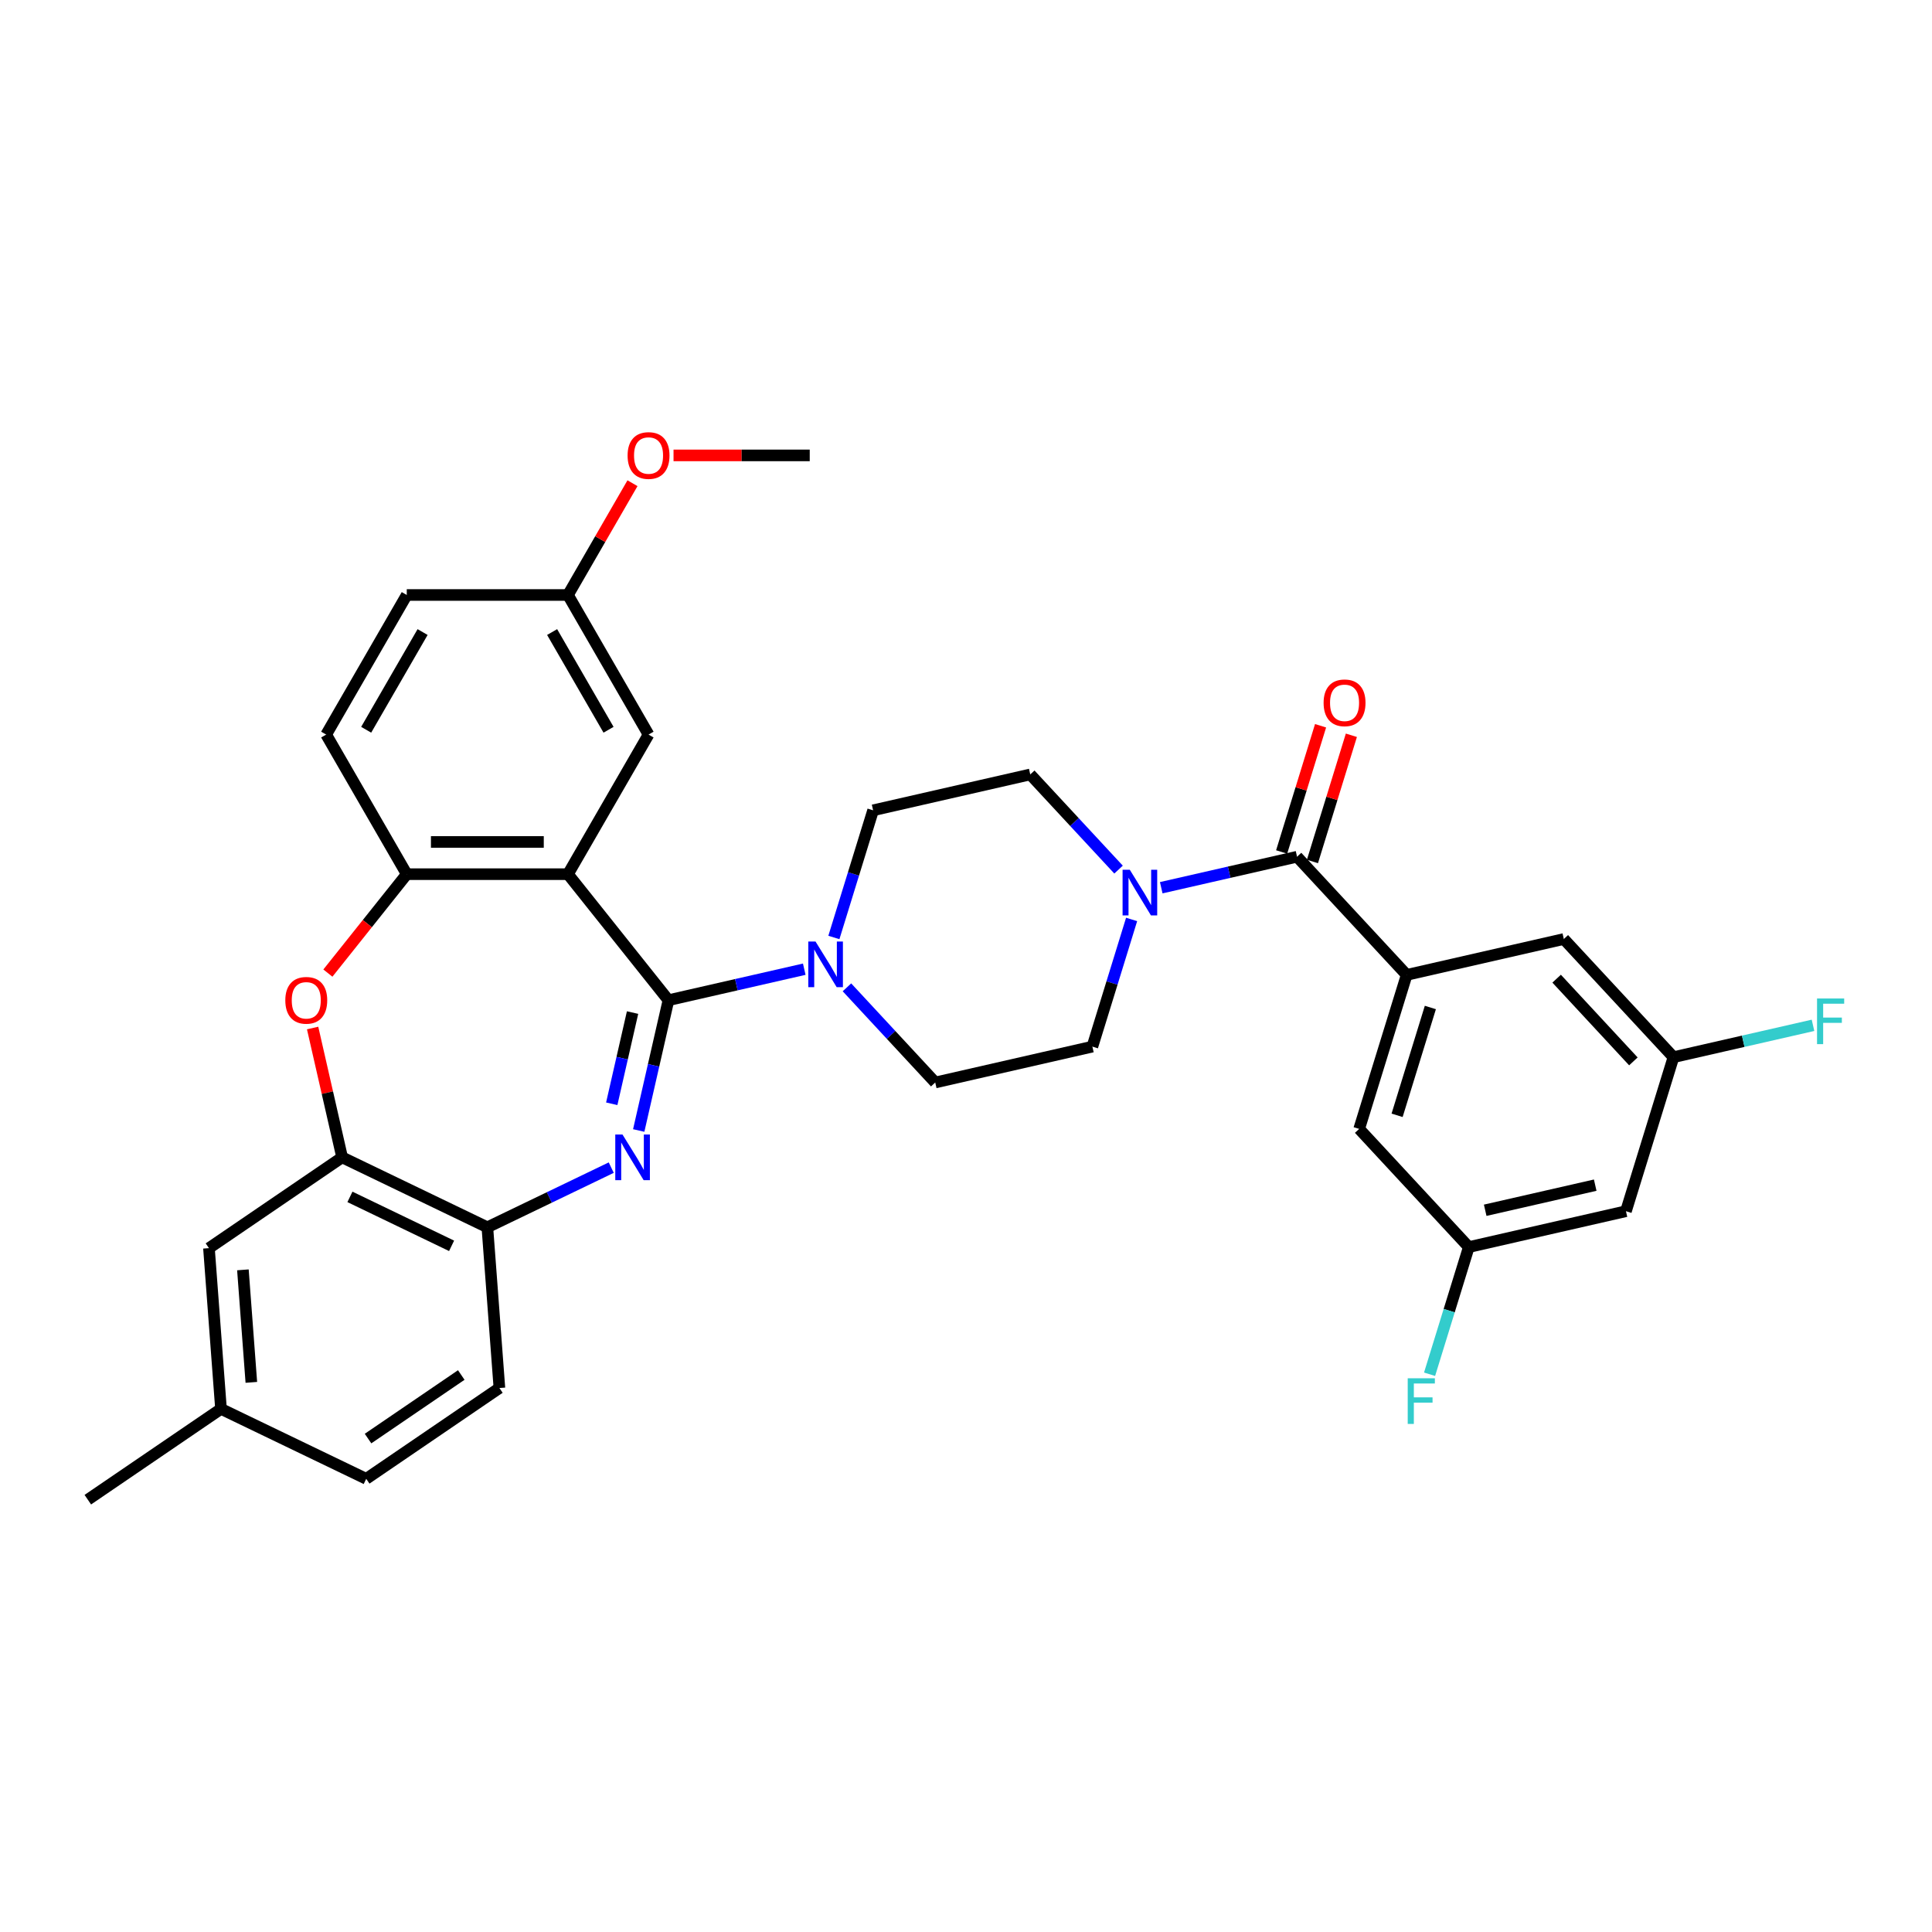 <?xml version='1.0' encoding='iso-8859-1'?>
<svg version='1.1' baseProfile='full'
              xmlns='http://www.w3.org/2000/svg'
                      xmlns:rdkit='http://www.rdkit.org/xml'
                      xmlns:xlink='http://www.w3.org/1999/xlink'
                  xml:space='preserve'
width='1000px' height='1000px' viewBox='0 0 1000 1000'>
<!-- END OF HEADER -->
<rect style='opacity:1.0;fill:#FFFFFF;stroke:none' width='1000' height='1000' x='0' y='0'> </rect>
<path class='bond-0' d='M 345.99,517.701 L 338.294,551.421' style='fill:none;fill-rule:evenodd;stroke:#000000;stroke-width:6px;stroke-linecap:butt;stroke-linejoin:miter;stroke-opacity:1' />
<path class='bond-0' d='M 338.294,551.421 L 330.598,585.141' style='fill:none;fill-rule:evenodd;stroke:#0000FF;stroke-width:6px;stroke-linecap:butt;stroke-linejoin:miter;stroke-opacity:1' />
<path class='bond-0' d='M 327.413,524.104 L 322.026,547.708' style='fill:none;fill-rule:evenodd;stroke:#000000;stroke-width:6px;stroke-linecap:butt;stroke-linejoin:miter;stroke-opacity:1' />
<path class='bond-0' d='M 322.026,547.708 L 316.639,571.312' style='fill:none;fill-rule:evenodd;stroke:#0000FF;stroke-width:6px;stroke-linecap:butt;stroke-linejoin:miter;stroke-opacity:1' />
<path class='bond-1' d='M 345.99,517.701 L 293.972,452.472' style='fill:none;fill-rule:evenodd;stroke:#000000;stroke-width:6px;stroke-linecap:butt;stroke-linejoin:miter;stroke-opacity:1' />
<path class='bond-3' d='M 345.99,517.701 L 381.137,509.679' style='fill:none;fill-rule:evenodd;stroke:#000000;stroke-width:6px;stroke-linecap:butt;stroke-linejoin:miter;stroke-opacity:1' />
<path class='bond-3' d='M 381.137,509.679 L 416.283,501.657' style='fill:none;fill-rule:evenodd;stroke:#0000FF;stroke-width:6px;stroke-linecap:butt;stroke-linejoin:miter;stroke-opacity:1' />
<path class='bond-8' d='M 316.379,604.36 L 284.318,619.8' style='fill:none;fill-rule:evenodd;stroke:#0000FF;stroke-width:6px;stroke-linecap:butt;stroke-linejoin:miter;stroke-opacity:1' />
<path class='bond-8' d='M 284.318,619.8 L 252.256,635.24' style='fill:none;fill-rule:evenodd;stroke:#000000;stroke-width:6px;stroke-linecap:butt;stroke-linejoin:miter;stroke-opacity:1' />
<path class='bond-4' d='M 293.972,452.472 L 210.541,452.472' style='fill:none;fill-rule:evenodd;stroke:#000000;stroke-width:6px;stroke-linecap:butt;stroke-linejoin:miter;stroke-opacity:1' />
<path class='bond-4' d='M 281.457,435.786 L 223.055,435.786' style='fill:none;fill-rule:evenodd;stroke:#000000;stroke-width:6px;stroke-linecap:butt;stroke-linejoin:miter;stroke-opacity:1' />
<path class='bond-10' d='M 293.972,452.472 L 335.687,380.219' style='fill:none;fill-rule:evenodd;stroke:#000000;stroke-width:6px;stroke-linecap:butt;stroke-linejoin:miter;stroke-opacity:1' />
<path class='bond-2' d='M 671.347,443.441 L 636.201,451.463' style='fill:none;fill-rule:evenodd;stroke:#000000;stroke-width:6px;stroke-linecap:butt;stroke-linejoin:miter;stroke-opacity:1' />
<path class='bond-2' d='M 636.201,451.463 L 601.054,459.485' style='fill:none;fill-rule:evenodd;stroke:#0000FF;stroke-width:6px;stroke-linecap:butt;stroke-linejoin:miter;stroke-opacity:1' />
<path class='bond-6' d='M 671.347,443.441 L 728.095,504.6' style='fill:none;fill-rule:evenodd;stroke:#000000;stroke-width:6px;stroke-linecap:butt;stroke-linejoin:miter;stroke-opacity:1' />
<path class='bond-17' d='M 679.32,445.9 L 689.394,413.238' style='fill:none;fill-rule:evenodd;stroke:#000000;stroke-width:6px;stroke-linecap:butt;stroke-linejoin:miter;stroke-opacity:1' />
<path class='bond-17' d='M 689.394,413.238 L 699.469,380.576' style='fill:none;fill-rule:evenodd;stroke:#FF0000;stroke-width:6px;stroke-linecap:butt;stroke-linejoin:miter;stroke-opacity:1' />
<path class='bond-17' d='M 663.375,440.982 L 673.45,408.32' style='fill:none;fill-rule:evenodd;stroke:#000000;stroke-width:6px;stroke-linecap:butt;stroke-linejoin:miter;stroke-opacity:1' />
<path class='bond-17' d='M 673.45,408.32 L 683.525,375.657' style='fill:none;fill-rule:evenodd;stroke:#FF0000;stroke-width:6px;stroke-linecap:butt;stroke-linejoin:miter;stroke-opacity:1' />
<path class='bond-13' d='M 438.376,511.041 L 461.226,535.668' style='fill:none;fill-rule:evenodd;stroke:#0000FF;stroke-width:6px;stroke-linecap:butt;stroke-linejoin:miter;stroke-opacity:1' />
<path class='bond-13' d='M 461.226,535.668 L 484.077,560.295' style='fill:none;fill-rule:evenodd;stroke:#000000;stroke-width:6px;stroke-linecap:butt;stroke-linejoin:miter;stroke-opacity:1' />
<path class='bond-14' d='M 431.617,485.237 L 441.769,452.324' style='fill:none;fill-rule:evenodd;stroke:#0000FF;stroke-width:6px;stroke-linecap:butt;stroke-linejoin:miter;stroke-opacity:1' />
<path class='bond-14' d='M 441.769,452.324 L 451.921,419.412' style='fill:none;fill-rule:evenodd;stroke:#000000;stroke-width:6px;stroke-linecap:butt;stroke-linejoin:miter;stroke-opacity:1' />
<path class='bond-5' d='M 210.541,452.472 L 190.127,478.07' style='fill:none;fill-rule:evenodd;stroke:#000000;stroke-width:6px;stroke-linecap:butt;stroke-linejoin:miter;stroke-opacity:1' />
<path class='bond-5' d='M 190.127,478.07 L 169.713,503.668' style='fill:none;fill-rule:evenodd;stroke:#FF0000;stroke-width:6px;stroke-linecap:butt;stroke-linejoin:miter;stroke-opacity:1' />
<path class='bond-22' d='M 210.541,452.472 L 168.825,380.219' style='fill:none;fill-rule:evenodd;stroke:#000000;stroke-width:6px;stroke-linecap:butt;stroke-linejoin:miter;stroke-opacity:1' />
<path class='bond-34' d='M 161.809,532.102 L 169.448,565.571' style='fill:none;fill-rule:evenodd;stroke:#FF0000;stroke-width:6px;stroke-linecap:butt;stroke-linejoin:miter;stroke-opacity:1' />
<path class='bond-34' d='M 169.448,565.571 L 177.088,599.041' style='fill:none;fill-rule:evenodd;stroke:#000000;stroke-width:6px;stroke-linecap:butt;stroke-linejoin:miter;stroke-opacity:1' />
<path class='bond-11' d='M 728.095,504.6 L 703.503,584.324' style='fill:none;fill-rule:evenodd;stroke:#000000;stroke-width:6px;stroke-linecap:butt;stroke-linejoin:miter;stroke-opacity:1' />
<path class='bond-11' d='M 740.351,521.477 L 723.137,577.284' style='fill:none;fill-rule:evenodd;stroke:#000000;stroke-width:6px;stroke-linecap:butt;stroke-linejoin:miter;stroke-opacity:1' />
<path class='bond-12' d='M 728.095,504.6 L 809.434,486.035' style='fill:none;fill-rule:evenodd;stroke:#000000;stroke-width:6px;stroke-linecap:butt;stroke-linejoin:miter;stroke-opacity:1' />
<path class='bond-7' d='M 578.962,450.101 L 556.111,425.474' style='fill:none;fill-rule:evenodd;stroke:#0000FF;stroke-width:6px;stroke-linecap:butt;stroke-linejoin:miter;stroke-opacity:1' />
<path class='bond-7' d='M 556.111,425.474 L 533.26,400.847' style='fill:none;fill-rule:evenodd;stroke:#000000;stroke-width:6px;stroke-linecap:butt;stroke-linejoin:miter;stroke-opacity:1' />
<path class='bond-33' d='M 585.72,475.906 L 575.568,508.818' style='fill:none;fill-rule:evenodd;stroke:#0000FF;stroke-width:6px;stroke-linecap:butt;stroke-linejoin:miter;stroke-opacity:1' />
<path class='bond-33' d='M 575.568,508.818 L 565.416,541.73' style='fill:none;fill-rule:evenodd;stroke:#000000;stroke-width:6px;stroke-linecap:butt;stroke-linejoin:miter;stroke-opacity:1' />
<path class='bond-9' d='M 252.256,635.24 L 177.088,599.041' style='fill:none;fill-rule:evenodd;stroke:#000000;stroke-width:6px;stroke-linecap:butt;stroke-linejoin:miter;stroke-opacity:1' />
<path class='bond-9' d='M 233.741,644.844 L 181.123,619.504' style='fill:none;fill-rule:evenodd;stroke:#000000;stroke-width:6px;stroke-linecap:butt;stroke-linejoin:miter;stroke-opacity:1' />
<path class='bond-23' d='M 252.256,635.24 L 258.491,718.438' style='fill:none;fill-rule:evenodd;stroke:#000000;stroke-width:6px;stroke-linecap:butt;stroke-linejoin:miter;stroke-opacity:1' />
<path class='bond-18' d='M 177.088,599.041 L 108.154,646.039' style='fill:none;fill-rule:evenodd;stroke:#000000;stroke-width:6px;stroke-linecap:butt;stroke-linejoin:miter;stroke-opacity:1' />
<path class='bond-24' d='M 335.687,380.219 L 293.972,307.966' style='fill:none;fill-rule:evenodd;stroke:#000000;stroke-width:6px;stroke-linecap:butt;stroke-linejoin:miter;stroke-opacity:1' />
<path class='bond-24' d='M 314.979,377.724 L 285.779,327.147' style='fill:none;fill-rule:evenodd;stroke:#000000;stroke-width:6px;stroke-linecap:butt;stroke-linejoin:miter;stroke-opacity:1' />
<path class='bond-19' d='M 703.503,584.324 L 760.25,645.484' style='fill:none;fill-rule:evenodd;stroke:#000000;stroke-width:6px;stroke-linecap:butt;stroke-linejoin:miter;stroke-opacity:1' />
<path class='bond-20' d='M 809.434,486.035 L 866.181,547.194' style='fill:none;fill-rule:evenodd;stroke:#000000;stroke-width:6px;stroke-linecap:butt;stroke-linejoin:miter;stroke-opacity:1' />
<path class='bond-20' d='M 805.714,506.558 L 845.437,549.37' style='fill:none;fill-rule:evenodd;stroke:#000000;stroke-width:6px;stroke-linecap:butt;stroke-linejoin:miter;stroke-opacity:1' />
<path class='bond-16' d='M 484.077,560.295 L 565.416,541.73' style='fill:none;fill-rule:evenodd;stroke:#000000;stroke-width:6px;stroke-linecap:butt;stroke-linejoin:miter;stroke-opacity:1' />
<path class='bond-15' d='M 451.921,419.412 L 533.26,400.847' style='fill:none;fill-rule:evenodd;stroke:#000000;stroke-width:6px;stroke-linecap:butt;stroke-linejoin:miter;stroke-opacity:1' />
<path class='bond-25' d='M 108.154,646.039 L 114.388,729.237' style='fill:none;fill-rule:evenodd;stroke:#000000;stroke-width:6px;stroke-linecap:butt;stroke-linejoin:miter;stroke-opacity:1' />
<path class='bond-25' d='M 125.728,657.272 L 130.093,715.51' style='fill:none;fill-rule:evenodd;stroke:#000000;stroke-width:6px;stroke-linecap:butt;stroke-linejoin:miter;stroke-opacity:1' />
<path class='bond-26' d='M 760.25,645.484 L 750.098,678.396' style='fill:none;fill-rule:evenodd;stroke:#000000;stroke-width:6px;stroke-linecap:butt;stroke-linejoin:miter;stroke-opacity:1' />
<path class='bond-26' d='M 750.098,678.396 L 739.946,711.309' style='fill:none;fill-rule:evenodd;stroke:#33CCCC;stroke-width:6px;stroke-linecap:butt;stroke-linejoin:miter;stroke-opacity:1' />
<path class='bond-37' d='M 760.25,645.484 L 841.59,626.919' style='fill:none;fill-rule:evenodd;stroke:#000000;stroke-width:6px;stroke-linecap:butt;stroke-linejoin:miter;stroke-opacity:1' />
<path class='bond-37' d='M 768.738,626.431 L 825.676,613.436' style='fill:none;fill-rule:evenodd;stroke:#000000;stroke-width:6px;stroke-linecap:butt;stroke-linejoin:miter;stroke-opacity:1' />
<path class='bond-21' d='M 866.181,547.194 L 841.59,626.919' style='fill:none;fill-rule:evenodd;stroke:#000000;stroke-width:6px;stroke-linecap:butt;stroke-linejoin:miter;stroke-opacity:1' />
<path class='bond-27' d='M 866.181,547.194 L 902.296,538.951' style='fill:none;fill-rule:evenodd;stroke:#000000;stroke-width:6px;stroke-linecap:butt;stroke-linejoin:miter;stroke-opacity:1' />
<path class='bond-27' d='M 902.296,538.951 L 938.41,530.708' style='fill:none;fill-rule:evenodd;stroke:#33CCCC;stroke-width:6px;stroke-linecap:butt;stroke-linejoin:miter;stroke-opacity:1' />
<path class='bond-35' d='M 168.825,380.219 L 210.541,307.966' style='fill:none;fill-rule:evenodd;stroke:#000000;stroke-width:6px;stroke-linecap:butt;stroke-linejoin:miter;stroke-opacity:1' />
<path class='bond-35' d='M 189.533,377.724 L 218.734,327.147' style='fill:none;fill-rule:evenodd;stroke:#000000;stroke-width:6px;stroke-linecap:butt;stroke-linejoin:miter;stroke-opacity:1' />
<path class='bond-29' d='M 258.491,718.438 L 189.557,765.436' style='fill:none;fill-rule:evenodd;stroke:#000000;stroke-width:6px;stroke-linecap:butt;stroke-linejoin:miter;stroke-opacity:1' />
<path class='bond-29' d='M 238.751,711.701 L 190.498,744.6' style='fill:none;fill-rule:evenodd;stroke:#000000;stroke-width:6px;stroke-linecap:butt;stroke-linejoin:miter;stroke-opacity:1' />
<path class='bond-28' d='M 293.972,307.966 L 210.541,307.966' style='fill:none;fill-rule:evenodd;stroke:#000000;stroke-width:6px;stroke-linecap:butt;stroke-linejoin:miter;stroke-opacity:1' />
<path class='bond-30' d='M 293.972,307.966 L 310.673,279.039' style='fill:none;fill-rule:evenodd;stroke:#000000;stroke-width:6px;stroke-linecap:butt;stroke-linejoin:miter;stroke-opacity:1' />
<path class='bond-30' d='M 310.673,279.039 L 327.373,250.112' style='fill:none;fill-rule:evenodd;stroke:#FF0000;stroke-width:6px;stroke-linecap:butt;stroke-linejoin:miter;stroke-opacity:1' />
<path class='bond-31' d='M 114.388,729.237 L 45.455,776.235' style='fill:none;fill-rule:evenodd;stroke:#000000;stroke-width:6px;stroke-linecap:butt;stroke-linejoin:miter;stroke-opacity:1' />
<path class='bond-36' d='M 114.388,729.237 L 189.557,765.436' style='fill:none;fill-rule:evenodd;stroke:#000000;stroke-width:6px;stroke-linecap:butt;stroke-linejoin:miter;stroke-opacity:1' />
<path class='bond-32' d='M 348.619,235.712 L 383.869,235.712' style='fill:none;fill-rule:evenodd;stroke:#FF0000;stroke-width:6px;stroke-linecap:butt;stroke-linejoin:miter;stroke-opacity:1' />
<path class='bond-32' d='M 383.869,235.712 L 419.118,235.712' style='fill:none;fill-rule:evenodd;stroke:#000000;stroke-width:6px;stroke-linecap:butt;stroke-linejoin:miter;stroke-opacity:1' />
<path  class='atom-1' d='M 322.202 587.227
L 329.945 599.741
Q 330.712 600.976, 331.947 603.212
Q 333.182 605.448, 333.249 605.582
L 333.249 587.227
L 336.386 587.227
L 336.386 610.854
L 333.148 610.854
L 324.839 597.172
Q 323.871 595.57, 322.836 593.734
Q 321.835 591.899, 321.535 591.332
L 321.535 610.854
L 318.465 610.854
L 318.465 587.227
L 322.202 587.227
' fill='#0000FF'/>
<path  class='atom-4' d='M 422.107 487.322
L 429.849 499.837
Q 430.617 501.072, 431.851 503.308
Q 433.086 505.544, 433.153 505.677
L 433.153 487.322
L 436.29 487.322
L 436.29 510.95
L 433.053 510.95
L 424.743 497.267
Q 423.775 495.666, 422.741 493.83
Q 421.74 491.995, 421.439 491.427
L 421.439 510.95
L 418.369 510.95
L 418.369 487.322
L 422.107 487.322
' fill='#0000FF'/>
<path  class='atom-6' d='M 147.676 517.768
Q 147.676 512.095, 150.48 508.924
Q 153.283 505.754, 158.522 505.754
Q 163.762 505.754, 166.565 508.924
Q 169.368 512.095, 169.368 517.768
Q 169.368 523.508, 166.532 526.779
Q 163.695 530.016, 158.522 530.016
Q 153.316 530.016, 150.48 526.779
Q 147.676 523.542, 147.676 517.768
M 158.522 527.346
Q 162.127 527.346, 164.062 524.943
Q 166.031 522.507, 166.031 517.768
Q 166.031 513.129, 164.062 510.793
Q 162.127 508.424, 158.522 508.424
Q 154.918 508.424, 152.949 510.76
Q 151.014 513.096, 151.014 517.768
Q 151.014 522.54, 152.949 524.943
Q 154.918 527.346, 158.522 527.346
' fill='#FF0000'/>
<path  class='atom-8' d='M 584.785 450.192
L 592.528 462.707
Q 593.295 463.942, 594.53 466.177
Q 595.765 468.413, 595.831 468.547
L 595.831 450.192
L 598.968 450.192
L 598.968 473.82
L 595.731 473.82
L 587.422 460.137
Q 586.454 458.535, 585.419 456.7
Q 584.418 454.864, 584.118 454.297
L 584.118 473.82
L 581.047 473.82
L 581.047 450.192
L 584.785 450.192
' fill='#0000FF'/>
<path  class='atom-18' d='M 685.093 363.783
Q 685.093 358.11, 687.896 354.939
Q 690.699 351.769, 695.939 351.769
Q 701.178 351.769, 703.982 354.939
Q 706.785 358.11, 706.785 363.783
Q 706.785 369.523, 703.948 372.794
Q 701.112 376.031, 695.939 376.031
Q 690.733 376.031, 687.896 372.794
Q 685.093 369.557, 685.093 363.783
M 695.939 373.361
Q 699.543 373.361, 701.479 370.958
Q 703.448 368.522, 703.448 363.783
Q 703.448 359.144, 701.479 356.808
Q 699.543 354.439, 695.939 354.439
Q 692.335 354.439, 690.366 356.775
Q 688.43 359.111, 688.43 363.783
Q 688.43 368.555, 690.366 370.958
Q 692.335 373.361, 695.939 373.361
' fill='#FF0000'/>
<path  class='atom-27' d='M 728.634 713.394
L 742.684 713.394
L 742.684 716.097
L 731.804 716.097
L 731.804 723.273
L 741.482 723.273
L 741.482 726.009
L 731.804 726.009
L 731.804 737.022
L 728.634 737.022
L 728.634 713.394
' fill='#33CCCC'/>
<path  class='atom-28' d='M 940.496 516.815
L 954.545 516.815
L 954.545 519.518
L 943.666 519.518
L 943.666 526.693
L 953.344 526.693
L 953.344 529.43
L 943.666 529.43
L 943.666 540.443
L 940.496 540.443
L 940.496 516.815
' fill='#33CCCC'/>
<path  class='atom-31' d='M 324.841 235.779
Q 324.841 230.106, 327.645 226.935
Q 330.448 223.765, 335.687 223.765
Q 340.927 223.765, 343.73 226.935
Q 346.533 230.106, 346.533 235.779
Q 346.533 241.519, 343.697 244.79
Q 340.86 248.027, 335.687 248.027
Q 330.481 248.027, 327.645 244.79
Q 324.841 241.552, 324.841 235.779
M 335.687 245.357
Q 339.292 245.357, 341.227 242.954
Q 343.196 240.518, 343.196 235.779
Q 343.196 231.14, 341.227 228.804
Q 339.292 226.435, 335.687 226.435
Q 332.083 226.435, 330.114 228.771
Q 328.179 231.107, 328.179 235.779
Q 328.179 240.551, 330.114 242.954
Q 332.083 245.357, 335.687 245.357
' fill='#FF0000'/>
</svg>
